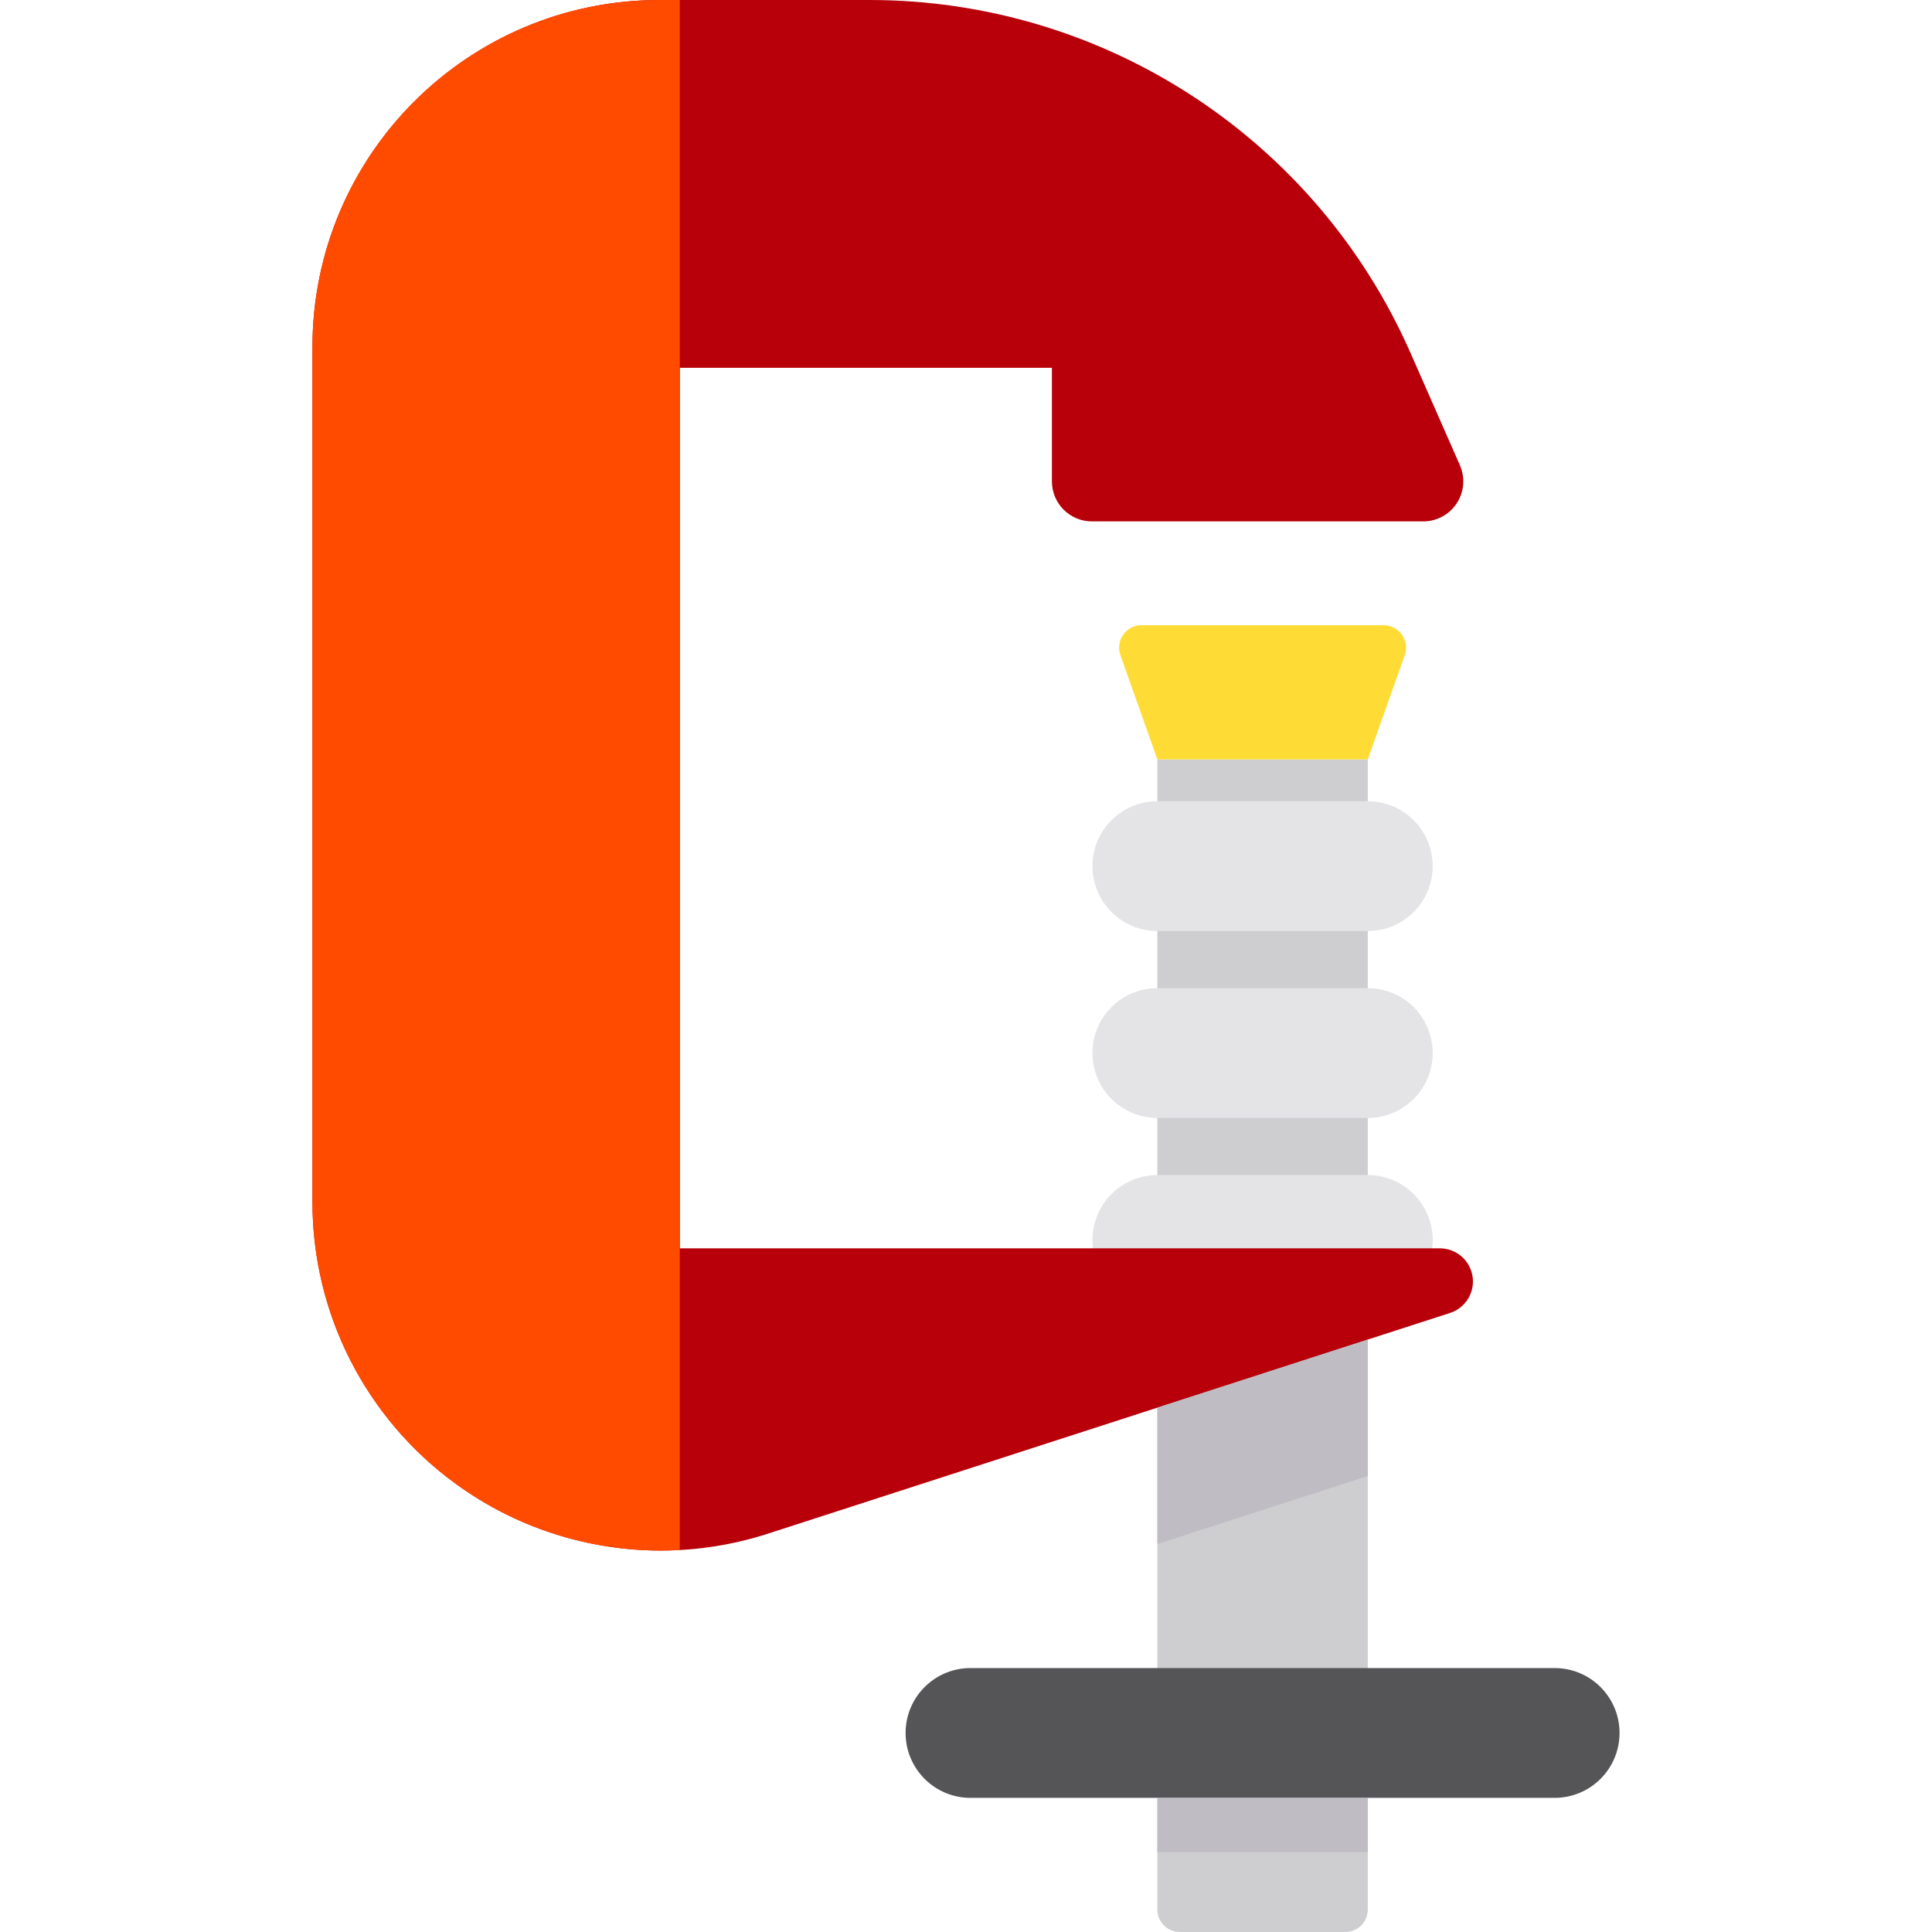 <?xml version="1.0" encoding="iso-8859-1"?>
<!-- Uploaded to: SVG Repo, www.svgrepo.com, Generator: SVG Repo Mixer Tools -->
<svg version="1.1" id="Layer_1" xmlns="http://www.w3.org/2000/svg" xmlns:xlink="http://www.w3.org/1999/xlink" 
	 viewBox="0 0 512 512" xml:space="preserve">
<path style="fill:#CECED1;" d="M362.475,506.057c0,3.283-2.661,5.943-5.943,5.943h-43.875c-3.283,0-5.943-2.661-5.943-5.943V201.245
	h55.763v304.811H362.475z"/>
<g>
	<path style="fill:#E4E3E6;" d="M362.475,246.731h-55.763c-9.499,0-17.2-7.701-17.2-17.2c0-9.499,7.701-17.2,17.2-17.2h55.763
		c9.499,0,17.2,7.701,17.2,17.2C379.676,239.03,371.975,246.731,362.475,246.731z"/>
	<path style="fill:#E4E3E6;" d="M362.475,296.267h-55.763c-9.499,0-17.2-7.701-17.2-17.2s7.701-17.2,17.2-17.2h55.763
		c9.499,0,17.2,7.701,17.2,17.2S371.975,296.267,362.475,296.267z"/>
	<path style="fill:#E4E3E6;" d="M362.475,345.805h-55.763c-9.499,0-17.2-7.701-17.2-17.2c0-9.499,7.701-17.2,17.2-17.2h55.763
		c9.499,0,17.2,7.701,17.2,17.2C379.676,338.103,371.975,345.805,362.475,345.805z"/>
</g>
<path style="fill:#B7000A;" d="M390.241,338.231c-0.673-4.266-4.349-7.409-8.669-7.409H180.151V97.469h98.616v30.095
	c0,5.861,4.752,10.613,10.613,10.613h87.796c3.585,0,6.928-1.811,8.887-4.813c1.959-3.002,2.27-6.791,0.827-10.073l-13.075-29.726
	C348.807,36.707,292.561,0,230.446,0h-55.68c-50.789,0-91.963,41.173-91.963,91.962v226.64c0,29.529,14.127,57.275,38.006,74.647
	c15.979,11.624,35.033,17.664,54.311,17.664c9.53,0,19.117-1.477,28.411-4.484l180.743-58.482
	C388.383,346.618,390.913,342.496,390.241,338.231z"/>
<path style="fill:#FFDC35;" d="M372.275,173.629c0.646-1.82,0.367-3.839-0.746-5.417c-1.113-1.577-2.924-2.515-4.855-2.515h-64.158
	c-1.931,0-3.742,0.938-4.855,2.515c-1.113,1.577-1.392,3.597-0.746,5.417l9.8,27.616h55.763L372.275,173.629z"/>
<path style="fill:#555558;" d="M411.997,476.452H257.193c-9.499,0-17.2-7.701-17.2-17.2s7.701-17.2,17.2-17.2h154.804
	c9.499,0,17.2,7.701,17.2,17.2S421.496,476.452,411.997,476.452z"/>
<polygon style="fill:#BFBDC3;" points="362.475,391.158 362.475,355 306.714,373.043 306.714,409.2 "/>
<path style="fill:#FF4B00;" d="M180.151,0h-5.386c-50.788,0-91.962,41.173-91.962,91.962v226.64
	c0,29.529,14.127,57.275,38.006,74.647c15.979,11.624,35.033,17.664,54.311,17.664c1.676,0,3.354-0.062,5.032-0.155V0H180.151z"/>
<rect x="306.718" y="476.452" style="fill:#BFBDC3;" width="55.763" height="14.366"/>
</svg>